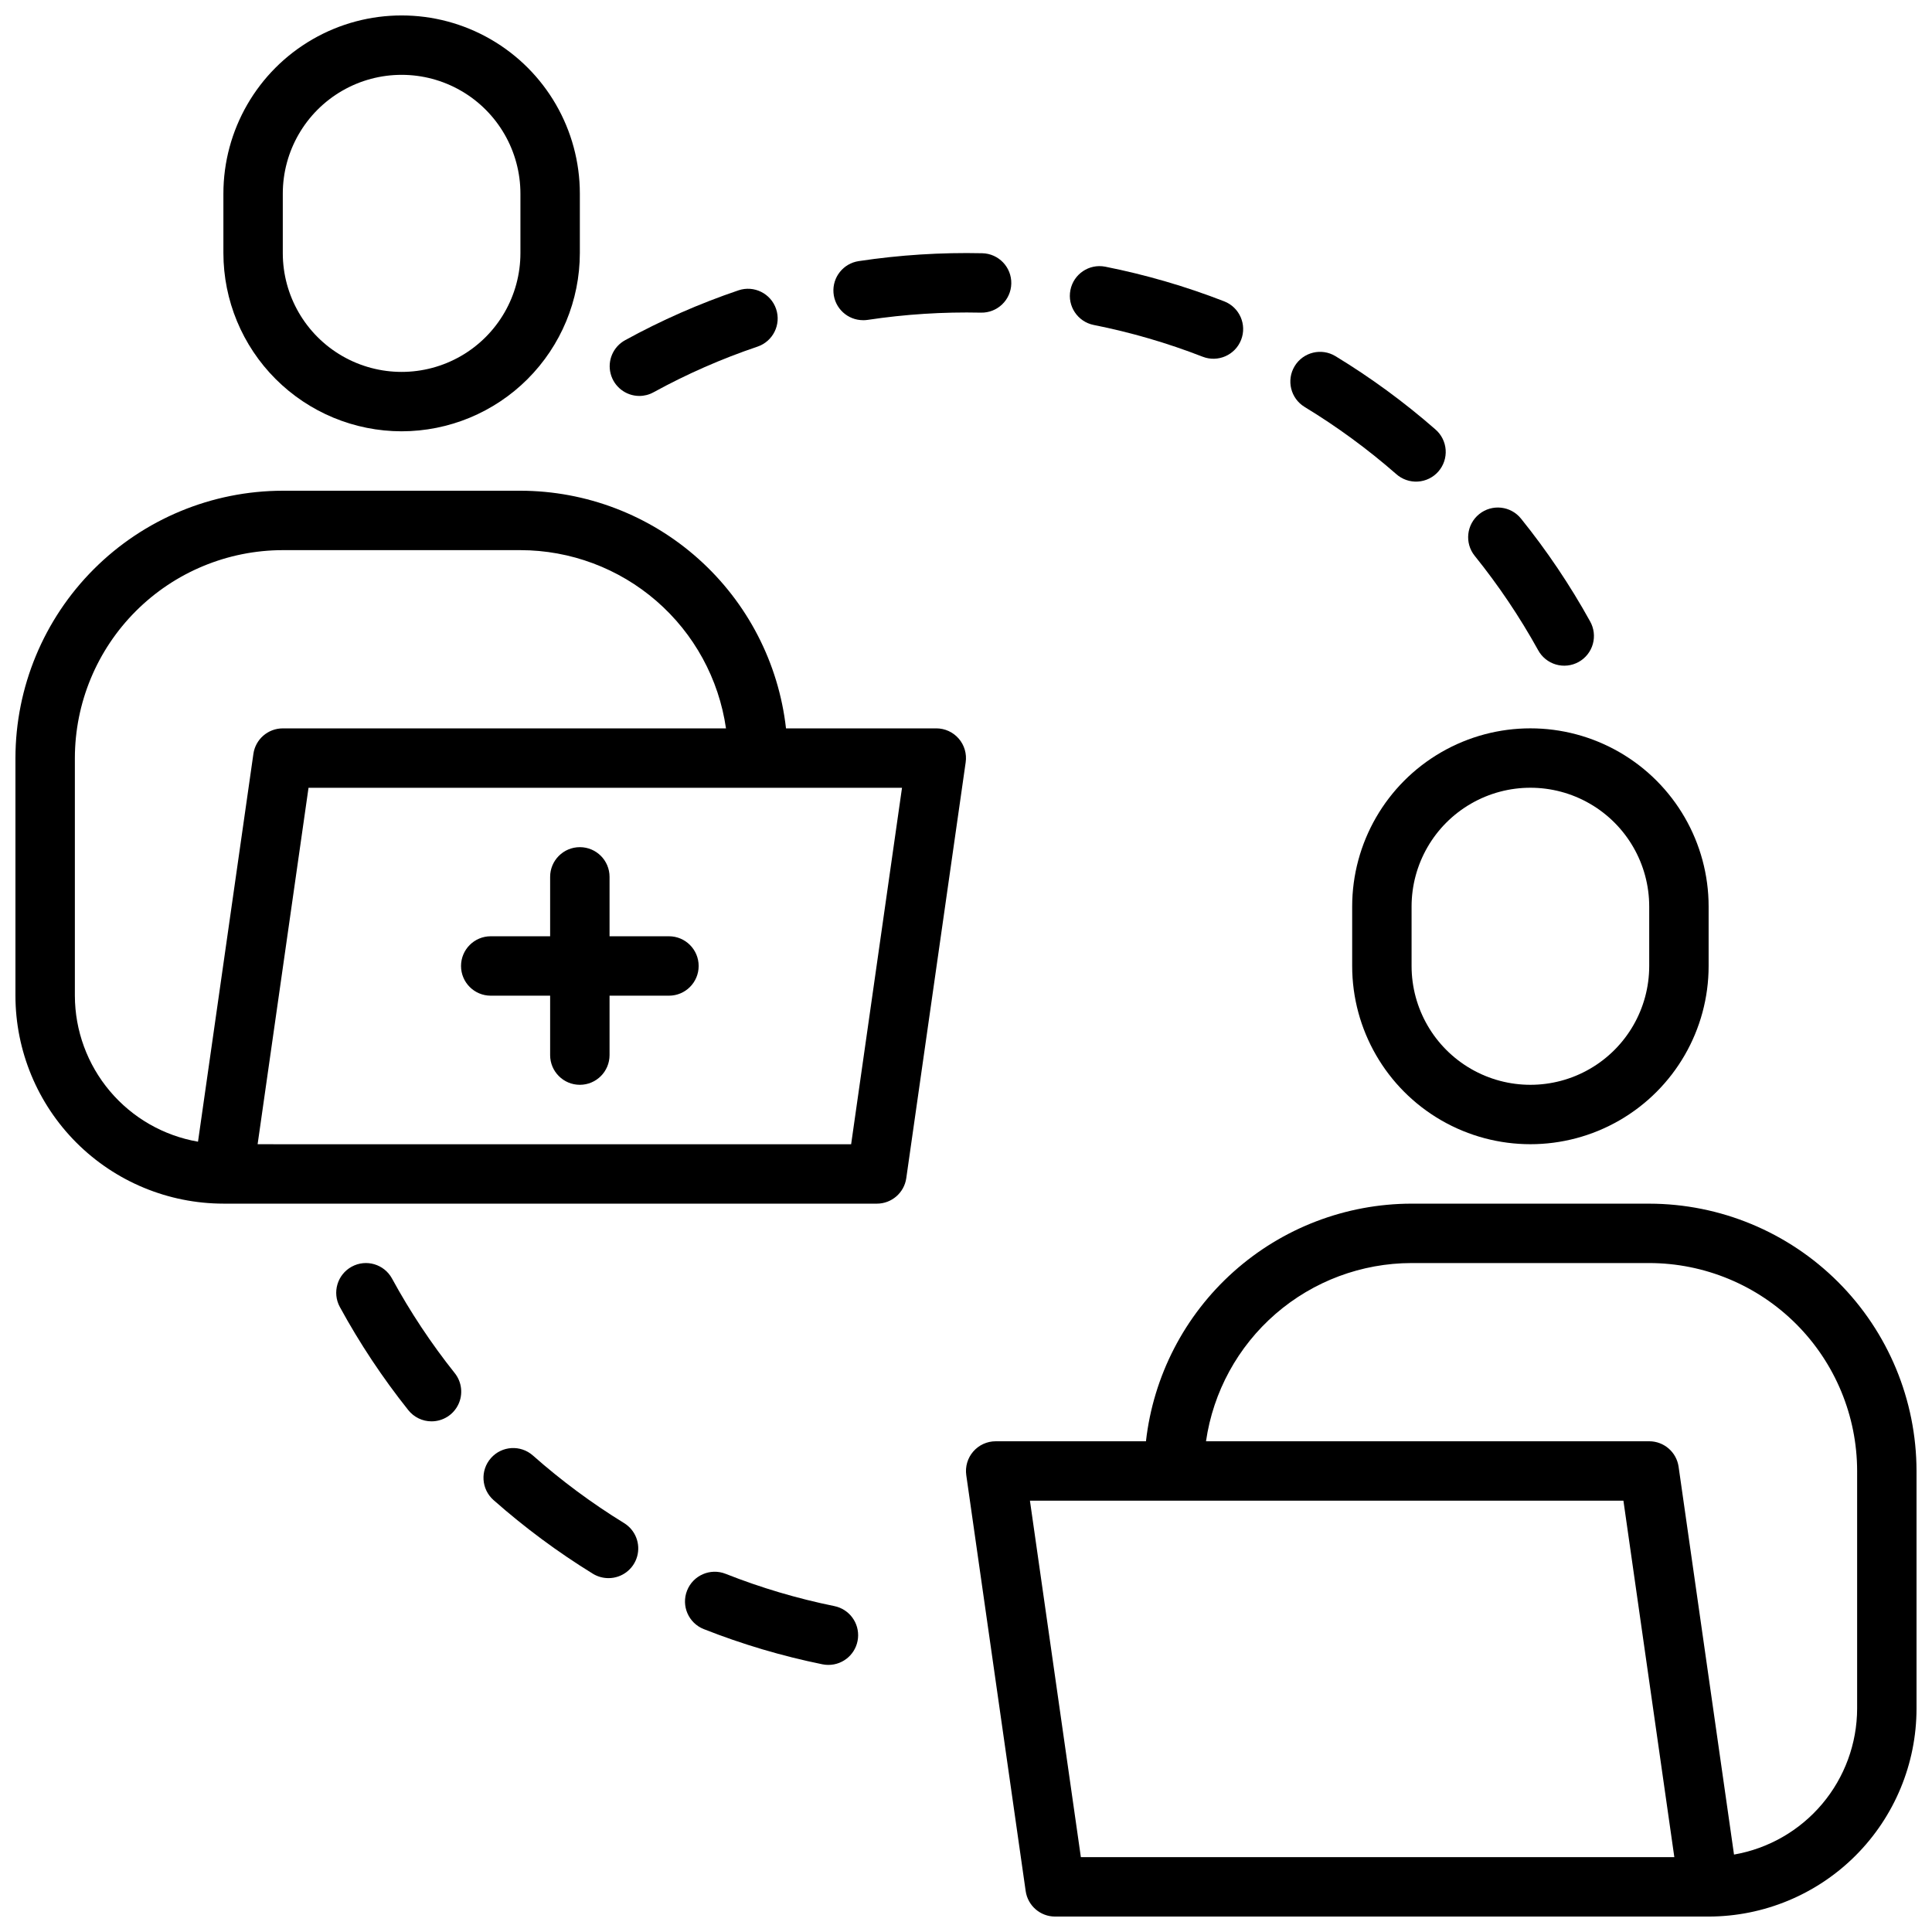 <?xml version="1.0" encoding="UTF-8"?>
<!-- Uploaded to: SVG Repo, www.svgrepo.com, Generator: SVG Repo Mixer Tools -->
<svg width="800px" height="800px" version="1.1" viewBox="144 144 512 512" xmlns="http://www.w3.org/2000/svg">
 <defs>
  <clipPath id="c">
   <path d="m148.09 274h251.91v189h-251.91z"/>
  </clipPath>
  <clipPath id="b">
   <path d="m203 148.09h95v110.91h-95z"/>
  </clipPath>
  <clipPath id="a">
   <path d="m400 462h251.9v189.9h-251.9z"/>
  </clipPath>
 </defs>
 <g clip-path="url(#c)">
  <path d="m203.2 462.98h173.18c3.914 0 7.238-2.879 7.793-6.758l15.742-110.21c0.324-2.258-0.348-4.547-1.844-6.273-1.492-1.727-3.664-2.715-5.949-2.715h-39.824c-1.953-17.309-10.207-33.293-23.188-44.906-12.98-11.613-29.777-18.047-47.195-18.07h-62.977c-18.781 0.023-36.789 7.492-50.07 20.777-13.281 13.281-20.754 31.285-20.777 50.07v62.977c0.016 14.609 5.828 28.613 16.156 38.945 10.332 10.332 24.34 16.141 38.949 16.16zm166.36-15.742-157.29-0.004 13.492-94.465h157.28zm-205.72-102.34c0.02-14.609 5.828-28.617 16.16-38.945 10.332-10.332 24.336-16.141 38.945-16.16h62.977c13.238 0.016 26.031 4.797 36.035 13.473 10.004 8.672 16.547 20.656 18.438 33.762h-117.45c-3.914 0-7.238 2.875-7.793 6.754l-14.68 102.78c-9.121-1.582-17.391-6.328-23.355-13.402-5.969-7.074-9.254-16.027-9.277-25.281z"/>
 </g>
 <g clip-path="url(#b)">
  <path d="m250.43 258.3c12.523-0.012 24.531-4.992 33.383-13.848 8.855-8.855 13.836-20.859 13.852-33.383v-15.746c0-16.871-9.004-32.465-23.617-40.902s-32.621-8.438-47.234 0-23.613 24.031-23.613 40.902v15.746c0.012 12.523 4.992 24.527 13.848 33.383s20.859 13.836 33.383 13.848zm-31.488-62.977c0-11.246 6.004-21.645 15.746-27.27s21.746-5.625 31.488 0c9.742 5.625 15.742 16.023 15.742 27.27v15.746c0 11.25-6 21.645-15.742 27.27-9.742 5.625-21.746 5.625-31.488 0s-15.746-16.02-15.746-27.27z"/>
 </g>
 <path d="m321.28 392.12h-15.742v-15.742c0-4.348-3.523-7.871-7.871-7.871-4.348 0-7.875 3.523-7.875 7.871v15.742h-15.742c-4.348 0-7.871 3.527-7.871 7.875s3.523 7.871 7.871 7.871h15.742v15.742c0 4.348 3.527 7.875 7.875 7.875 4.348 0 7.871-3.527 7.871-7.875v-15.742h15.742c4.348 0 7.871-3.523 7.871-7.871s-3.523-7.875-7.871-7.875z"/>
 <g clip-path="url(#a)">
  <path d="m581.05 462.98h-62.977c-17.418 0.023-34.215 6.457-47.195 18.07-12.98 11.613-21.234 27.598-23.188 44.902h-39.824c-2.285 0-4.453 0.992-5.949 2.719-1.496 1.723-2.168 4.012-1.844 6.273l15.742 110.21c0.559 3.879 3.879 6.754 7.793 6.754h173.19c14.609-0.016 28.613-5.828 38.945-16.156 10.328-10.332 16.141-24.336 16.156-38.945v-62.977c-0.023-18.785-7.492-36.793-20.773-50.074-13.285-13.281-31.289-20.754-50.074-20.773zm-150.61 173.18-13.496-94.465h157.28l13.492 94.465zm205.72-39.359c-0.023 9.254-3.309 18.203-9.273 25.277-5.969 7.074-14.238 11.82-23.355 13.402l-14.684-102.77c-0.555-3.879-3.875-6.758-7.793-6.758h-117.45c1.891-13.102 8.438-25.086 18.438-33.762 10.004-8.672 22.797-13.453 36.035-13.469h62.977c14.609 0.016 28.617 5.828 38.945 16.156 10.332 10.332 16.141 24.34 16.16 38.949z"/>
 </g>
 <path d="m502.34 384.25v15.746c0 16.871 9 32.465 23.613 40.902 14.617 8.438 32.621 8.438 47.234 0 14.613-8.438 23.617-24.031 23.617-40.902v-15.746c0-16.875-9.004-32.465-23.617-40.902-14.613-8.438-32.617-8.438-47.234 0-14.613 8.438-23.613 24.027-23.613 40.902zm78.719 0v15.746c0 11.25-6 21.645-15.742 27.27s-21.746 5.625-31.488 0c-9.742-5.625-15.746-16.02-15.746-27.27v-15.746c0-11.25 6.004-21.645 15.746-27.27 9.742-5.625 21.746-5.625 31.488 0s15.742 16.02 15.742 27.27z"/>
 <path d="m305.26 562.22c3.527 0.004 6.625-2.336 7.586-5.727 0.961-3.391-0.449-7.008-3.453-8.855-8.555-5.262-16.641-11.258-24.168-17.914-3.258-2.883-8.238-2.578-11.121 0.684-2.883 3.262-2.574 8.242 0.684 11.125 8.211 7.258 17.027 13.797 26.355 19.543 1.242 0.754 2.668 1.148 4.117 1.145z"/>
 <path d="m258.36 520.67c3.023 0 5.781-1.73 7.09-4.453 1.312-2.723 0.949-5.957-0.934-8.324-6.254-7.856-11.816-16.242-16.625-25.062-2.078-3.82-6.859-5.231-10.676-3.152-3.82 2.078-5.234 6.859-3.156 10.68 5.246 9.621 11.316 18.773 18.148 27.344 1.492 1.875 3.758 2.969 6.152 2.969z"/>
 <path d="m361.96 585.06c0.52 0.105 1.047 0.16 1.574 0.156 4.043 0.004 7.434-3.055 7.84-7.082 0.406-4.023-2.301-7.699-6.266-8.504-9.836-2-19.477-4.859-28.812-8.551-4.043-1.598-8.617 0.387-10.215 4.434-1.598 4.047 0.383 8.621 4.43 10.219 10.191 4.019 20.715 7.144 31.449 9.328z"/>
 <path d="m372.74 228.86c0.398 0 0.793-0.031 1.188-0.086 9.934-1.496 19.98-2.141 30.023-1.922 4.348 0.098 7.953-3.344 8.051-7.691s-3.348-7.953-7.695-8.051c-10.953-0.242-21.906 0.453-32.738 2.086-4.078 0.609-6.996 4.262-6.688 8.375 0.309 4.109 3.734 7.285 7.859 7.281z"/>
 <path d="m433.85 230.12c9.852 1.957 19.508 4.773 28.867 8.414 4.051 1.578 8.617-0.426 10.195-4.481 1.578-4.051-0.43-8.613-4.481-10.191-10.223-3.977-20.77-7.047-31.527-9.188-4.262-0.836-8.395 1.938-9.234 6.199-0.844 4.258 1.922 8.395 6.18 9.246z"/>
 <path d="m551.61 316.28c0.996 1.848 2.695 3.223 4.711 3.816 2.019 0.594 4.188 0.352 6.027-0.664 1.844-1.02 3.199-2.731 3.769-4.754 0.57-2.023 0.305-4.191-0.73-6.019-5.305-9.59-11.434-18.699-18.312-27.23-2.731-3.383-7.688-3.914-11.07-1.184-3.387 2.731-3.914 7.688-1.184 11.07 6.305 7.82 11.922 16.172 16.789 24.965z"/>
 <path d="m489.74 251.85c8.59 5.219 16.707 11.168 24.27 17.781 1.566 1.402 3.633 2.121 5.731 1.992 2.098-0.129 4.059-1.09 5.445-2.672 1.383-1.586 2.078-3.656 1.926-5.754-0.152-2.098-1.137-4.047-2.734-5.414-8.246-7.215-17.102-13.703-26.465-19.395-3.715-2.258-8.559-1.074-10.816 2.644-2.254 3.719-1.07 8.559 2.644 10.816z"/>
 <path d="m313.41 248.93c1.32 0.004 2.621-0.328 3.777-0.969 8.812-4.832 18.031-8.883 27.555-12.098 4.117-1.395 6.328-5.863 4.934-9.98-1.395-4.121-5.863-6.332-9.98-4.938-10.383 3.519-20.438 7.941-30.047 13.219-3.144 1.727-4.719 5.363-3.832 8.84 0.887 3.473 4.008 5.91 7.594 5.926z"/>
</svg>